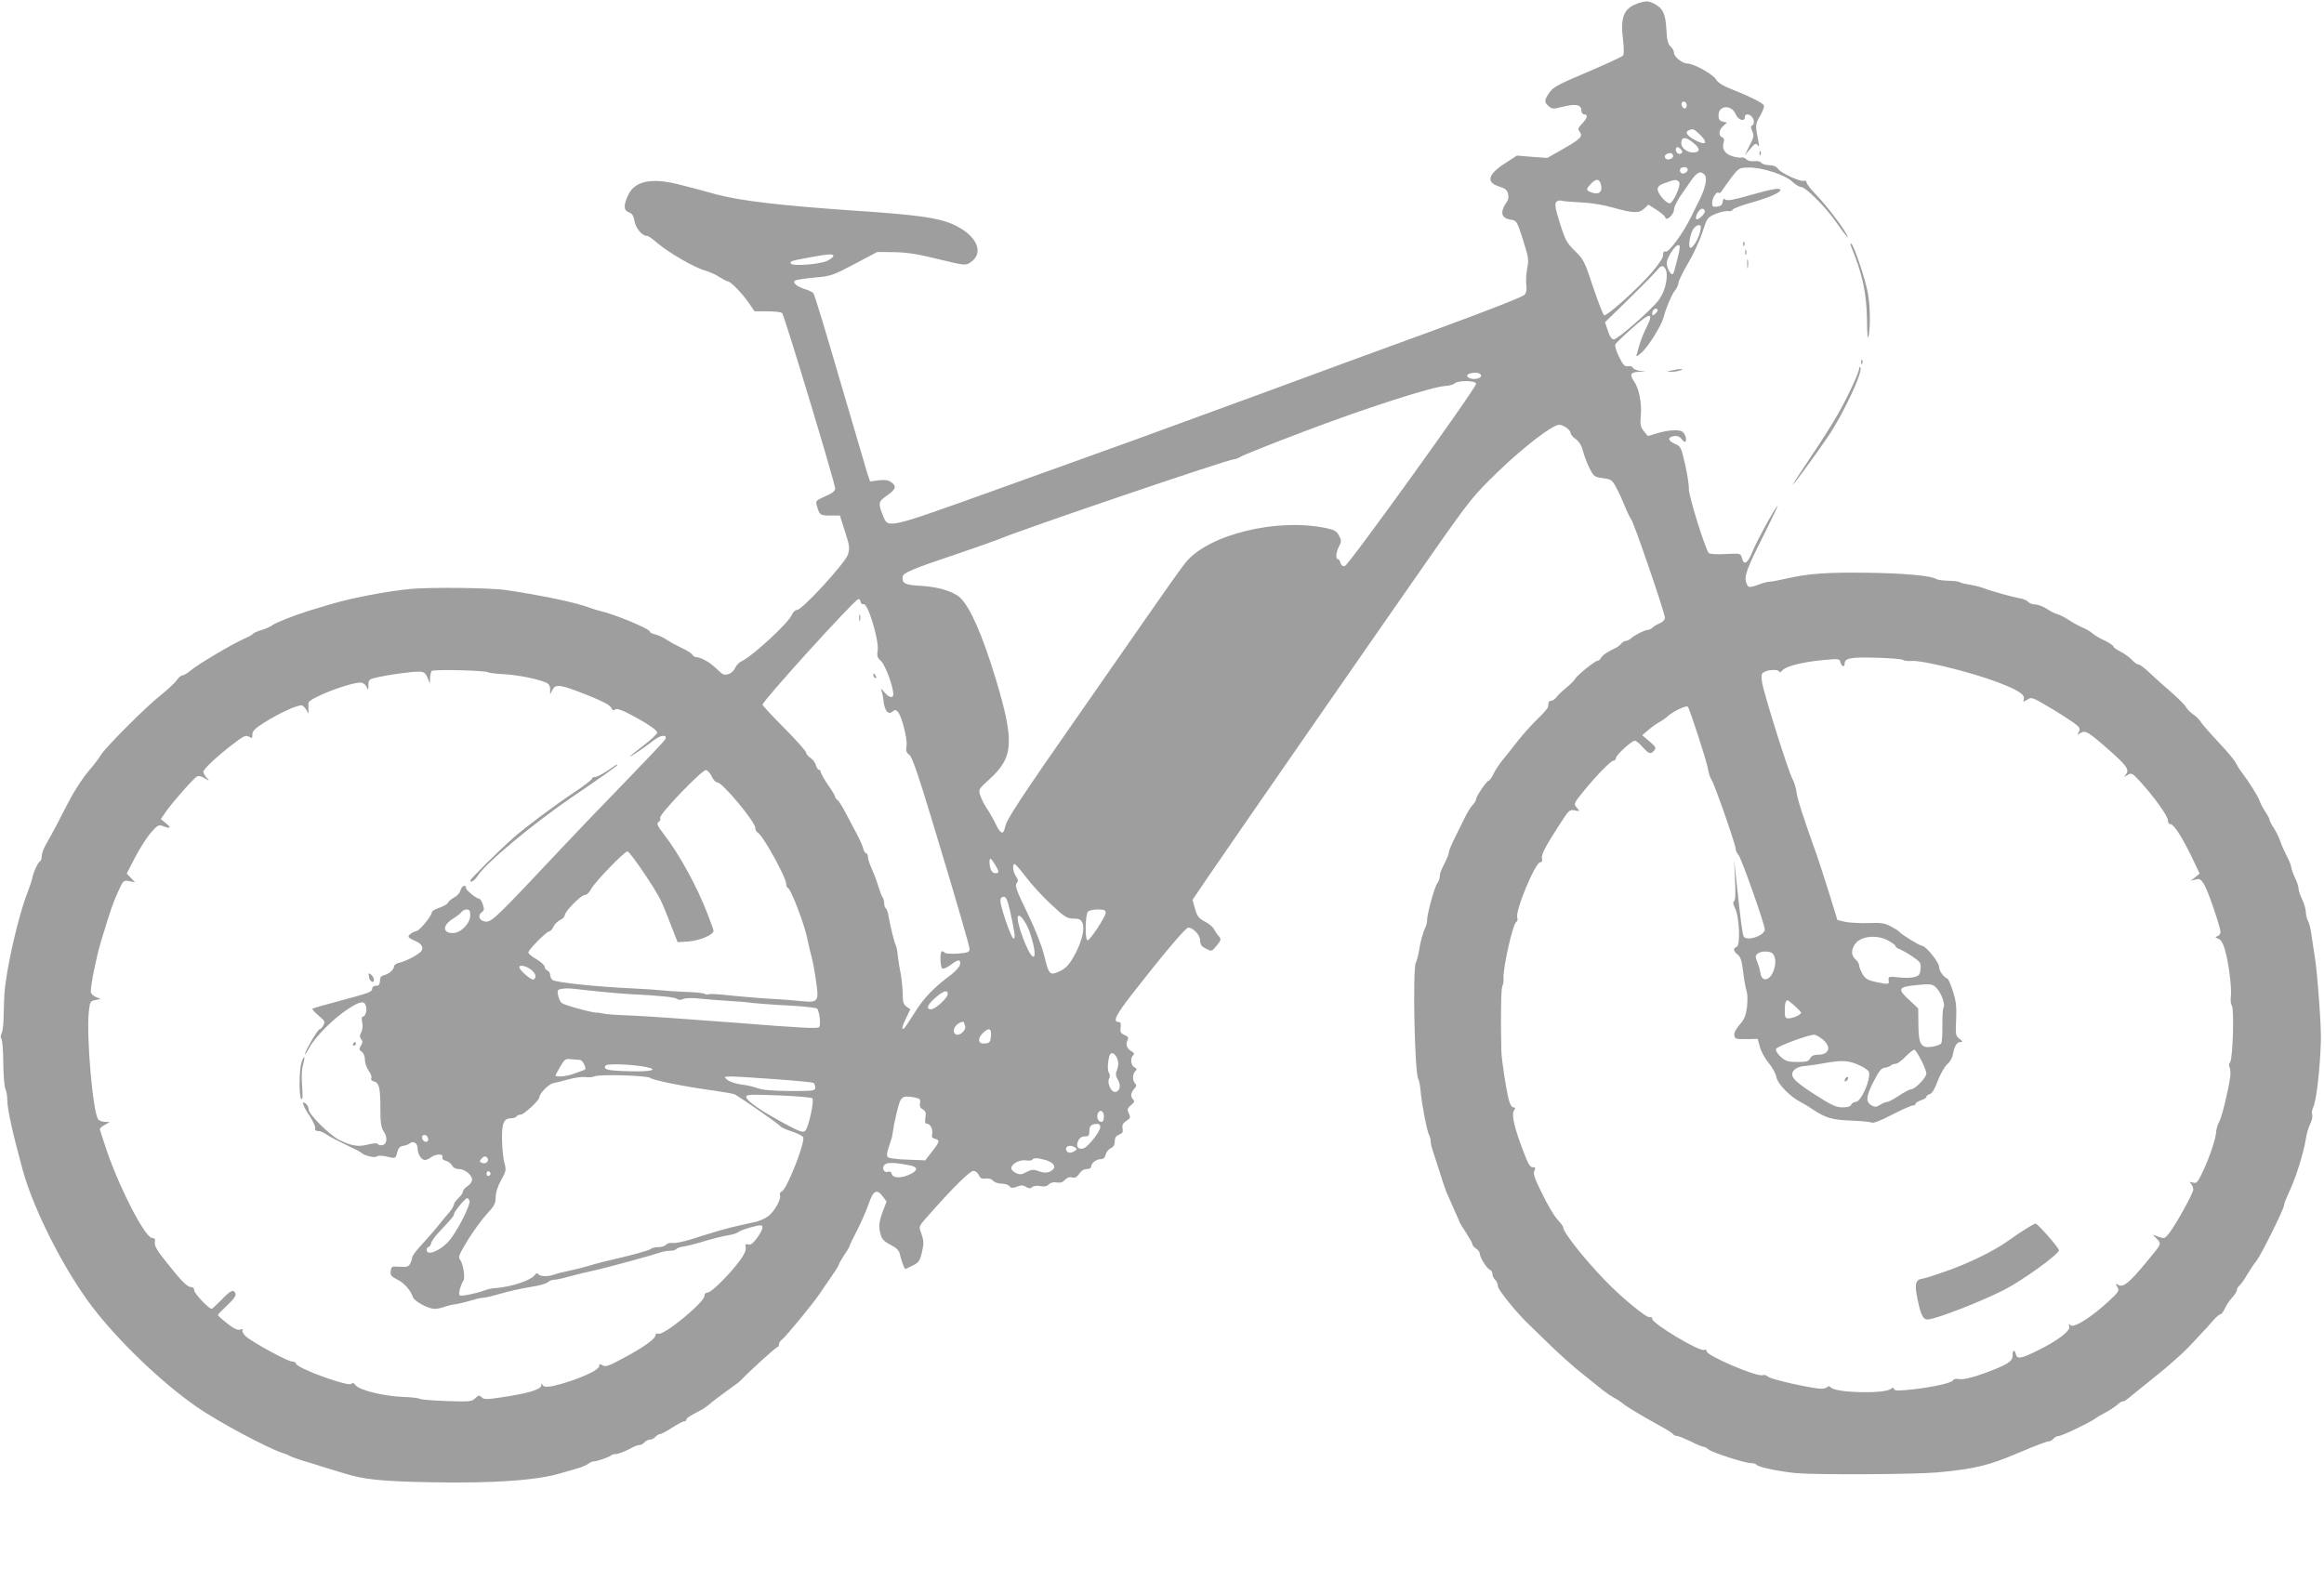 <?xml version="1.0" standalone="no"?>
<!DOCTYPE svg PUBLIC "-//W3C//DTD SVG 20010904//EN"
 "http://www.w3.org/TR/2001/REC-SVG-20010904/DTD/svg10.dtd">
<svg version="1.0" xmlns="http://www.w3.org/2000/svg"
 width="1280pt" height="871pt" viewBox="0 0 1280 871"
 preserveAspectRatio="xMidYMid meet">
<g transform="translate(0,871) scale(0.1,-0.1)"
fill="#9e9e9e" stroke="none">
<path d="M9032 8695 c-87 -26 -109 -74 -93 -200 6 -52 6 -84 0 -91 -5 -7 -94
-47 -196 -91 -161 -68 -189 -83 -209 -113 -29 -42 -30 -52 -4 -75 18 -16 23
-17 82 -2 68 17 98 10 98 -23 0 -11 7 -20 15 -20 23 0 18 -21 -12 -52 -22 -23
-24 -30 -13 -43 20 -25 6 -40 -88 -94 l-90 -51 -84 6 -83 7 -68 -44 c-94 -61
-103 -105 -28 -127 31 -10 42 -19 47 -39 4 -15 2 -33 -5 -42 -41 -58 -35 -93
20 -101 32 -5 34 -7 67 -110 30 -95 33 -110 24 -156 -6 -28 -8 -68 -6 -90 4
-24 1 -46 -8 -57 -8 -11 -199 -86 -488 -192 -261 -95 -682 -249 -935 -343
-253 -93 -581 -213 -730 -267 -148 -53 -501 -180 -784 -282 -566 -203 -569
-204 -595 -140 -31 76 -30 83 19 117 50 35 55 52 23 74 -17 12 -35 14 -69 10
l-47 -6 -16 48 c-8 27 -76 258 -151 513 -74 255 -139 469 -145 476 -5 6 -27
17 -49 23 -43 14 -69 36 -51 47 6 4 54 11 106 16 92 8 102 12 221 75 l125 66
92 -1 c68 -1 129 -10 242 -38 147 -36 153 -36 178 -19 81 53 36 152 -97 211
-82 36 -199 52 -546 75 -403 28 -618 53 -755 89 -61 17 -147 40 -191 51 -160
43 -256 26 -294 -52 -28 -59 -27 -86 3 -98 18 -6 26 -19 31 -49 7 -40 42 -81
70 -81 7 0 32 -18 57 -40 58 -50 206 -136 261 -150 23 -7 59 -22 79 -36 21
-13 42 -24 47 -24 15 0 82 -69 116 -120 l31 -45 71 0 c39 0 76 -4 81 -10 12
-12 292 -939 292 -966 0 -14 -16 -26 -55 -43 -53 -24 -54 -25 -45 -55 13 -48
18 -51 74 -51 l52 0 28 -88 c26 -80 27 -92 16 -127 -15 -47 -252 -305 -280
-305 -10 0 -23 -12 -30 -29 -18 -43 -216 -226 -273 -252 -14 -6 -30 -22 -36
-35 -16 -36 -56 -52 -79 -31 -50 46 -63 57 -91 71 -16 9 -37 16 -45 16 -8 0
-19 6 -23 14 -4 7 -29 23 -55 35 -26 12 -64 32 -83 45 -20 14 -49 27 -65 31
-17 4 -30 10 -30 15 0 16 -201 99 -277 115 -10 2 -38 11 -63 20 -74 27 -254
65 -455 95 -85 12 -401 16 -520 6 -55 -4 -163 -21 -240 -36 -126 -25 -169 -37
-325 -85 -78 -24 -184 -66 -200 -79 -8 -7 -34 -19 -58 -26 -24 -7 -45 -17 -48
-21 -3 -5 -26 -18 -52 -29 -67 -30 -251 -139 -290 -172 -18 -15 -39 -28 -46
-28 -8 0 -21 -11 -30 -24 -9 -14 -48 -51 -88 -83 -84 -66 -313 -296 -333 -333
-8 -14 -38 -54 -69 -90 -31 -36 -79 -110 -107 -165 -65 -127 -87 -168 -121
-228 -16 -26 -28 -58 -28 -72 0 -13 -4 -27 -10 -30 -12 -7 -37 -62 -43 -95 -3
-14 -14 -47 -25 -75 -50 -124 -120 -430 -128 -565 -1 -19 -3 -70 -4 -114 0
-43 -5 -87 -11 -98 -6 -12 -7 -24 -1 -31 5 -7 10 -67 10 -134 1 -68 6 -131 12
-142 5 -11 10 -37 10 -58 0 -52 28 -179 85 -388 60 -219 229 -552 384 -755
145 -189 381 -416 576 -551 111 -78 401 -233 475 -254 14 -4 30 -11 35 -15 6
-4 57 -22 115 -39 58 -18 141 -44 185 -57 107 -34 207 -44 470 -49 351 -7 593
10 725 50 25 7 65 19 90 26 25 7 52 19 61 26 8 7 22 13 30 13 18 0 86 24 95
33 4 4 15 7 24 7 16 0 59 17 102 41 10 5 24 9 32 9 7 0 19 7 26 15 7 8 20 15
30 15 10 0 23 7 30 15 7 8 18 15 25 15 7 0 37 16 66 35 30 19 59 35 66 35 7 0
13 4 13 9 0 9 15 19 80 53 14 7 32 20 42 28 21 19 48 39 118 90 30 21 59 43
63 49 44 47 191 181 200 181 4 0 7 6 7 14 0 8 8 21 18 28 19 13 174 202 204
248 9 14 37 54 62 90 25 36 46 69 46 74 0 4 14 28 30 53 17 24 30 47 30 51 0
4 19 43 42 87 22 44 51 109 63 145 25 73 45 83 78 38 l20 -27 -23 -60 c-16
-45 -20 -70 -15 -98 8 -47 18 -59 67 -84 25 -13 40 -28 44 -47 7 -34 25 -82
31 -82 2 0 20 9 41 19 32 16 39 26 50 74 11 47 10 62 -2 98 -17 49 -24 35 69
139 110 124 198 210 216 210 11 0 24 -10 30 -23 8 -18 17 -22 38 -19 17 2 32
-2 40 -12 8 -9 28 -16 46 -16 18 0 38 -6 44 -14 9 -11 18 -12 42 -3 23 9 34 9
50 -1 16 -10 24 -10 35 -1 8 7 27 9 45 5 21 -4 35 -1 46 10 11 10 26 14 44 10
19 -3 32 1 44 14 12 13 25 18 40 14 16 -4 26 1 39 20 10 16 26 26 41 26 15 0
25 6 25 14 0 19 29 41 54 41 13 0 22 8 26 25 3 14 16 29 28 35 15 7 22 18 22
38 0 20 7 30 24 37 18 7 22 14 19 33 -4 19 1 29 20 42 23 15 25 19 14 42 -10
22 -8 28 12 45 18 14 21 22 13 30 -17 17 -15 38 5 60 13 14 14 21 5 30 -16 16
-15 51 1 67 10 10 9 14 -5 22 -20 11 -24 49 -7 66 8 8 6 14 -9 22 -25 14 -34
38 -22 60 7 15 4 21 -17 30 -21 9 -24 17 -21 41 3 21 0 30 -9 30 -37 0 -19 37
77 160 163 209 290 360 304 360 28 0 66 -41 66 -70 0 -23 7 -33 32 -46 32 -16
32 -16 59 17 25 31 26 35 12 52 -9 9 -21 27 -27 39 -6 12 -29 31 -51 42 -33
18 -42 29 -53 70 l-14 49 82 121 c123 181 1000 1446 1245 1796 204 291 221
311 357 443 140 135 299 257 335 257 24 0 63 -28 63 -45 0 -7 13 -23 29 -34
19 -14 32 -35 40 -67 7 -26 23 -68 36 -94 23 -45 27 -48 73 -54 46 -6 51 -9
75 -54 14 -26 35 -72 47 -102 12 -30 27 -62 34 -70 15 -18 186 -517 186 -543
0 -10 -12 -23 -27 -30 -16 -6 -34 -17 -41 -24 -7 -7 -19 -13 -27 -13 -16 0
-73 -29 -93 -47 -7 -7 -19 -13 -26 -13 -8 0 -20 -7 -27 -16 -7 -9 -22 -20 -34
-25 -42 -20 -69 -38 -77 -53 -5 -9 -13 -16 -19 -16 -14 0 -112 -79 -124 -100
-5 -10 -28 -32 -49 -49 -22 -18 -46 -41 -53 -51 -8 -11 -21 -20 -29 -20 -8 0
-15 -6 -15 -12 -1 -7 -2 -17 -3 -23 0 -5 -26 -35 -57 -65 -31 -30 -80 -84
-108 -120 -28 -36 -65 -82 -82 -103 -18 -21 -41 -56 -52 -78 -10 -21 -23 -39
-27 -39 -11 0 -70 -87 -70 -102 0 -6 -7 -20 -17 -30 -18 -20 -31 -42 -63 -108
-12 -25 -33 -67 -46 -93 -13 -27 -24 -55 -24 -62 0 -7 -8 -28 -17 -47 -30 -61
-33 -68 -33 -86 0 -9 -6 -27 -14 -38 -16 -22 -56 -169 -56 -203 0 -12 -4 -29
-9 -39 -13 -26 -29 -82 -36 -132 -4 -25 -12 -53 -17 -63 -18 -34 -7 -602 13
-639 5 -10 11 -39 13 -65 5 -65 35 -224 47 -245 5 -10 9 -25 9 -35 0 -9 4 -30
10 -47 58 -182 72 -224 80 -241 5 -11 23 -51 39 -88 17 -38 31 -70 31 -72 0
-2 16 -27 35 -56 19 -30 35 -58 35 -64 0 -6 9 -16 20 -23 11 -7 20 -19 20 -27
0 -20 38 -82 55 -89 8 -3 15 -14 15 -24 0 -11 7 -25 15 -32 8 -7 15 -23 15
-35 0 -20 109 -154 175 -215 8 -8 60 -58 113 -110 54 -52 134 -124 178 -158
43 -35 94 -75 112 -90 19 -15 46 -33 60 -41 15 -7 36 -21 47 -30 22 -19 104
-68 207 -125 37 -20 70 -41 73 -46 3 -6 13 -10 21 -10 8 0 42 -14 76 -30 33
-17 65 -30 71 -30 6 0 18 -6 26 -14 20 -17 202 -76 236 -76 13 0 26 -4 30 -9
7 -13 132 -38 220 -46 117 -10 653 -7 775 4 206 19 284 38 445 107 94 40 158
64 169 64 8 0 19 7 26 15 7 8 21 15 30 15 17 0 175 76 202 97 7 6 33 21 58 34
24 13 52 32 62 41 10 10 23 18 28 18 11 0 15 3 65 44 17 14 68 55 114 92 73
58 154 130 186 164 6 6 33 35 60 64 28 29 62 67 77 85 15 17 32 31 38 31 5 0
16 15 24 32 8 18 26 45 40 60 14 15 26 34 26 41 0 8 7 20 16 27 8 8 27 34 41
59 15 25 37 59 50 74 26 32 153 288 153 308 0 8 11 36 24 64 39 81 82 217 96
301 4 28 15 65 24 83 10 18 14 41 11 51 -3 11 -1 28 5 39 18 35 38 207 43 371
2 77 -18 356 -33 455 -6 39 -15 95 -19 125 -4 30 -12 65 -19 77 -7 12 -12 34
-12 50 -1 15 -9 46 -20 68 -11 22 -20 49 -20 60 0 11 -9 38 -20 60 -11 22 -19
47 -20 56 0 9 -11 36 -23 60 -13 24 -30 62 -37 83 -7 21 -23 54 -36 74 -13 19
-24 40 -24 46 0 6 -11 27 -24 46 -13 19 -26 45 -30 57 -8 25 -61 109 -98 157
-13 17 -28 41 -35 55 -6 14 -48 64 -93 111 -44 47 -88 97 -97 111 -8 14 -28
34 -44 44 -15 11 -33 29 -39 40 -6 12 -45 50 -86 86 -41 35 -94 83 -119 107
-24 23 -50 42 -58 42 -7 0 -23 11 -35 25 -12 13 -39 33 -62 45 -22 11 -40 24
-40 29 0 5 -21 19 -47 32 -27 12 -57 30 -68 40 -11 10 -37 25 -57 33 -20 9
-54 27 -74 41 -21 14 -49 28 -63 32 -13 3 -40 17 -59 30 -19 12 -47 23 -62 23
-15 0 -33 7 -40 15 -7 8 -28 17 -49 20 -36 6 -158 40 -196 55 -19 8 -55 16
-101 24 -11 1 -26 6 -32 10 -6 3 -35 7 -64 7 -29 1 -57 5 -63 9 -22 18 -182
33 -385 35 -219 3 -324 -5 -440 -32 -36 -8 -76 -16 -90 -17 -14 -1 -32 -5 -40
-8 -79 -28 -80 -28 -91 0 -14 37 -1 75 99 272 45 91 78 160 73 155 -20 -21
-114 -193 -138 -252 -27 -67 -48 -80 -59 -37 -7 26 -7 26 -91 22 -53 -3 -86 0
-92 6 -21 28 -110 314 -109 351 1 22 -9 84 -21 138 -22 95 -24 99 -58 113 -39
17 -39 37 -1 42 18 2 31 -4 41 -18 8 -12 18 -17 21 -12 7 12 -3 44 -18 54 -18
13 -79 9 -136 -8 l-54 -16 -22 27 c-19 23 -21 36 -17 84 7 70 -10 153 -38 192
-25 36 -18 49 29 51 l37 1 -33 4 c-18 3 -35 10 -38 17 -3 7 -15 11 -27 9 -18
-4 -27 5 -50 52 -16 32 -24 62 -20 69 5 7 44 45 88 84 106 95 128 96 81 4 -13
-26 -29 -67 -36 -90 -6 -24 -14 -51 -17 -60 -3 -9 11 -1 31 18 38 36 106 146
118 190 13 52 48 133 64 151 9 10 18 29 19 43 2 13 26 61 53 107 28 47 63 122
78 168 26 81 28 83 73 103 25 10 56 17 68 15 12 -2 24 1 26 8 3 6 41 21 86 34
92 25 166 54 175 70 12 20 -39 12 -165 -24 -89 -26 -125 -32 -135 -25 -9 9
-13 6 -16 -12 -2 -17 -11 -24 -30 -26 -24 -3 -28 0 -28 20 0 28 25 66 36 56 4
-5 12 1 18 11 6 10 30 43 52 73 41 53 43 54 95 55 72 2 205 -41 242 -79 16
-15 37 -28 47 -28 25 0 135 -110 194 -195 57 -81 74 -100 56 -65 -21 41 -114
163 -169 219 -28 29 -51 59 -51 66 0 8 -6 12 -14 9 -19 -7 -127 42 -143 66 -9
13 -26 20 -47 20 -19 0 -39 6 -45 13 -6 8 -23 12 -39 9 -17 -2 -35 2 -43 10
-8 8 -20 13 -28 10 -7 -2 -31 1 -52 8 -41 14 -57 41 -45 78 4 13 1 22 -9 26
-21 8 -19 40 6 62 l21 19 -24 5 c-17 5 -23 13 -23 34 0 57 72 62 95 6 13 -31
50 -43 50 -15 0 18 21 20 38 3 15 -15 16 -45 1 -50 -7 -2 -7 -12 2 -31 11 -23
9 -33 -15 -79 l-26 -53 30 35 c25 30 31 33 41 20 8 -12 9 -8 5 15 -19 94 -19
102 9 148 14 26 24 51 20 57 -9 14 -76 48 -169 85 -57 22 -84 39 -95 58 -17
28 -122 87 -157 87 -28 0 -74 37 -74 59 0 10 -8 26 -19 35 -14 13 -20 35 -23
94 -5 88 -19 116 -68 142 -31 15 -40 16 -78 5z m258 -566 c0 -24 -23 -21 -28
4 -2 10 3 17 12 17 10 0 16 -9 16 -21z m70 -158 c53 -50 36 -67 -31 -29 -39
22 -50 42 -26 51 22 9 27 7 57 -22z m-31 -50 c38 -31 35 -51 -6 -51 -31 0 -63
26 -63 50 0 38 24 39 69 1z m-70 -35 c8 -10 9 -16 1 -21 -13 -8 -30 3 -30 21
0 18 14 18 29 0z m-44 -37 c0 -8 -10 -15 -22 -17 -25 -4 -33 22 -10 31 18 8
32 2 32 -14z m79 -68 c9 -15 -23 -36 -36 -23 -5 5 -7 15 -4 21 9 13 33 14 40
2z m96 -36 c14 -17 3 -70 -29 -135 -10 -19 -30 -61 -46 -93 -43 -89 -124 -200
-141 -193 -10 4 -14 -2 -14 -19 0 -16 -24 -51 -67 -101 -75 -86 -242 -236
-258 -231 -5 2 -32 71 -60 154 -47 143 -53 154 -100 200 -45 44 -54 60 -83
152 -25 80 -30 107 -21 117 7 9 20 12 31 8 11 -3 59 -7 107 -9 53 -2 120 -13
176 -29 111 -31 142 -32 171 -5 l23 22 45 -29 c25 -16 47 -35 48 -42 5 -23 48
16 48 44 0 13 17 48 37 77 20 28 46 66 57 82 34 49 54 57 76 30z m-576 -41
c18 -47 -4 -71 -49 -54 -31 12 -31 17 -3 47 25 27 43 29 52 7z m434 3 c13 -15
-33 -117 -52 -117 -20 0 -66 54 -66 77 0 16 11 25 43 36 53 19 62 20 75 4z
m142 -160 c0 -17 -38 -52 -47 -44 -10 11 15 57 32 57 8 0 15 -6 15 -13z m-25
-109 c-9 -43 -44 -100 -56 -92 -12 7 -1 72 17 102 8 12 21 22 30 22 12 0 14
-7 9 -32z m-126 -154 c-10 -42 -21 -79 -24 -83 -11 -10 -35 31 -35 59 0 30 45
100 64 100 11 0 10 -15 -5 -76z m-4649 16 c0 -5 -14 -17 -32 -26 -39 -20 -192
-32 -202 -16 -8 13 4 16 114 36 94 17 120 19 120 6z m4590 -100 c2 -49 -17
-108 -46 -145 -40 -53 -225 -215 -246 -215 -10 0 -22 16 -32 47 l-16 48 123
120 c68 66 138 137 156 158 28 33 35 37 47 25 8 -7 14 -25 14 -38z m-50 -199
c0 -5 -7 -14 -15 -21 -12 -10 -15 -10 -15 2 0 8 3 18 7 21 9 10 23 9 23 -2z
m-973 -358 c5 -15 -31 -26 -57 -18 -25 8 -26 22 -2 28 27 8 55 3 59 -10z m-27
-47 c0 -24 -703 -1001 -723 -1004 -12 -3 -20 4 -24 17 -3 12 -9 21 -14 21 -14
0 -11 38 6 70 14 27 14 33 0 59 -12 24 -25 32 -67 41 -272 59 -654 -34 -779
-190 -19 -23 -115 -158 -214 -301 -99 -142 -270 -388 -380 -546 -313 -448
-392 -569 -399 -608 -9 -46 -25 -41 -52 16 -12 25 -33 62 -47 83 -14 20 -31
53 -37 72 -12 35 -12 35 49 91 134 121 139 207 36 551 -73 241 -141 397 -197
450 -37 34 -123 60 -216 65 -87 4 -105 13 -100 51 3 21 52 42 318 131 96 33
193 67 215 76 113 49 1260 439 1291 439 8 0 25 6 37 14 12 8 169 71 349 139
328 125 708 248 780 251 21 1 44 8 50 14 18 18 118 16 118 -2z m-3390 -1201
c0 -9 7 -15 17 -13 24 4 85 -200 77 -254 -5 -31 -2 -41 19 -60 23 -22 67 -140
67 -182 0 -25 -26 -19 -50 12 -16 19 -20 21 -15 7 4 -11 10 -39 12 -62 7 -51
26 -72 49 -53 12 11 17 11 29 -1 21 -22 54 -150 48 -188 -5 -27 -1 -37 16 -50
17 -13 55 -126 176 -531 85 -282 155 -523 155 -536 0 -19 -6 -22 -62 -27 -35
-2 -67 -1 -73 4 -5 5 -13 9 -17 9 -12 0 -10 -88 2 -95 6 -4 26 5 45 19 41 32
57 33 53 4 -2 -12 -23 -37 -48 -56 -96 -71 -153 -130 -202 -210 -28 -45 -55
-85 -60 -88 -14 -9 -9 14 14 61 l22 45 -21 15 c-17 12 -21 25 -21 72 -1 32 -6
81 -11 108 -6 28 -13 72 -16 98 -2 27 -8 53 -11 59 -7 10 -32 112 -41 166 -3
18 -9 35 -14 38 -5 3 -9 15 -9 28 0 12 -4 26 -8 32 -5 5 -14 29 -22 54 -7 25
-23 69 -36 98 -13 29 -24 61 -24 72 0 11 -4 20 -10 20 -5 0 -13 12 -16 28 -4
15 -21 52 -37 82 -16 30 -44 82 -61 115 -17 33 -37 64 -43 68 -7 4 -13 12 -13
17 0 6 -18 36 -40 67 -22 32 -40 64 -40 71 0 6 -4 12 -10 12 -5 0 -12 11 -16
24 -3 14 -17 32 -30 41 -13 8 -24 22 -24 29 0 8 -54 68 -120 135 -66 66 -120
124 -120 129 0 21 508 581 528 582 6 0 12 -7 12 -15z m5740 -320 c8 -5 31 -8
51 -6 60 4 330 -63 474 -118 110 -42 148 -67 142 -91 -5 -18 -3 -18 19 -4 22
15 28 13 116 -39 51 -30 112 -69 136 -86 37 -27 41 -34 32 -52 -10 -18 -10
-19 9 -7 27 17 43 7 161 -97 95 -84 110 -106 88 -132 -12 -15 -11 -15 10 -2
22 13 26 11 69 -36 76 -83 153 -190 153 -213 0 -13 6 -22 15 -22 18 0 66 -75
120 -188 l40 -84 -24 -20 -25 -19 27 6 c22 6 29 2 47 -27 21 -34 90 -236 90
-263 0 -9 -7 -18 -17 -22 -14 -5 -13 -7 5 -14 14 -5 26 -25 36 -59 21 -71 39
-215 33 -260 -3 -21 0 -43 5 -48 14 -14 6 -295 -9 -313 -7 -9 -8 -20 -3 -28 4
-8 6 -30 4 -50 -11 -78 -47 -227 -61 -250 -8 -13 -17 -42 -18 -65 -4 -41 -46
-160 -85 -236 -18 -34 -24 -40 -43 -34 -18 5 -20 4 -9 -7 6 -7 12 -21 12 -32
0 -20 -98 -197 -135 -243 -22 -27 -25 -28 -56 -17 l-32 12 23 -24 c26 -28 28
-24 -61 -131 -91 -110 -125 -137 -150 -123 -18 9 -19 9 -7 -11 12 -20 8 -26
-50 -80 -91 -84 -188 -146 -206 -131 -12 10 -13 9 -9 -7 6 -24 -66 -79 -177
-133 -90 -44 -110 -47 -117 -19 -8 29 -19 25 -18 -7 0 -34 -31 -52 -162 -100
-66 -23 -108 -33 -130 -30 -17 3 -33 1 -35 -5 -5 -15 -100 -37 -217 -51 -84
-9 -105 -9 -109 1 -3 10 -7 10 -18 1 -34 -28 -300 -22 -329 7 -8 9 -16 10 -20
4 -3 -5 -18 -10 -32 -10 -49 0 -278 51 -294 66 -9 8 -23 12 -31 9 -30 -12
-308 107 -308 131 0 8 -6 11 -15 8 -26 -10 -285 145 -285 171 0 8 -6 12 -14 9
-16 -6 -163 115 -251 208 -113 118 -225 260 -225 286 0 6 -14 25 -31 43 -18
19 -56 83 -85 143 -43 86 -51 112 -43 127 8 16 6 19 -9 19 -15 0 -26 19 -50
83 -51 133 -68 205 -54 228 10 15 9 19 -3 19 -8 0 -18 16 -24 38 -15 56 -41
225 -42 274 -4 180 -2 336 5 353 5 11 8 30 7 41 -5 55 50 302 70 315 7 4 9 14
6 24 -14 34 99 305 126 305 10 0 13 7 10 20 -6 21 18 67 100 193 48 75 52 78
80 73 29 -6 30 -6 13 13 -21 23 -19 25 43 101 69 84 144 160 158 160 7 0 13 6
13 14 0 16 87 96 105 96 6 0 25 -16 42 -35 35 -39 45 -42 64 -19 12 14 8 21
-26 50 l-40 34 35 30 c19 16 46 35 59 42 14 7 35 22 48 34 27 25 101 60 109
51 10 -10 104 -300 111 -342 3 -22 12 -50 20 -61 17 -26 133 -359 133 -381 0
-9 7 -24 15 -32 16 -18 145 -383 145 -411 0 -34 -99 -67 -116 -39 -7 12 -17
88 -39 294 l-14 130 5 -111 c4 -74 2 -114 -5 -118 -7 -5 -6 -17 5 -39 24 -45
31 -205 9 -213 -21 -8 -19 -23 6 -43 16 -12 23 -35 30 -96 5 -44 14 -91 19
-105 5 -14 6 -51 2 -86 -6 -49 -15 -70 -41 -99 -20 -23 -31 -45 -29 -58 3 -20
9 -22 66 -21 l63 1 12 -44 c6 -24 28 -64 48 -88 20 -24 40 -60 43 -79 7 -37
75 -107 132 -136 16 -8 48 -27 71 -43 69 -46 106 -56 210 -60 54 -2 104 -7
111 -11 8 -5 51 11 112 43 54 28 106 51 114 51 9 0 16 4 16 9 0 5 14 14 30 20
17 5 30 14 30 19 0 5 8 12 19 15 12 3 28 29 45 76 15 39 39 79 52 90 13 10 27
34 30 52 9 48 22 69 42 69 14 0 13 3 -6 18 -21 16 -22 23 -18 107 3 72 -1 103
-18 155 -11 36 -25 67 -30 69 -22 9 -46 43 -46 65 0 25 -73 116 -94 116 -12 0
-115 63 -125 77 -3 5 -24 18 -47 30 -34 18 -53 21 -125 18 -46 -1 -103 2 -127
7 l-42 10 -50 162 c-28 88 -56 175 -62 191 -83 233 -107 309 -113 351 -4 27
-14 59 -22 72 -20 32 -160 476 -168 534 -6 40 -4 48 13 57 27 14 82 14 82 0 0
-6 8 -2 18 9 20 23 116 47 235 57 74 7 79 6 84 -14 6 -24 23 -29 23 -6 0 29
33 36 170 32 75 -2 142 -7 150 -12z m-7793 -68 c7 -4 47 -9 90 -11 74 -4 180
-25 231 -46 15 -7 22 -18 22 -37 l0 -28 13 25 c18 34 43 30 192 -29 82 -33
123 -54 131 -69 7 -15 14 -18 21 -11 7 7 27 2 64 -16 95 -48 169 -96 169 -110
0 -8 -34 -40 -75 -71 -41 -31 -75 -58 -75 -61 0 -5 84 52 132 90 38 30 77 32
61 3 -5 -9 -112 -122 -239 -253 -127 -131 -273 -283 -324 -338 -360 -383 -390
-413 -423 -412 -36 2 -50 33 -23 52 13 10 14 18 5 44 -6 17 -15 31 -21 31 -16
0 -78 52 -72 61 3 5 -1 9 -9 9 -8 0 -18 -11 -21 -25 -3 -13 -19 -31 -35 -39
-16 -9 -31 -21 -34 -29 -3 -7 -23 -19 -46 -27 -23 -7 -41 -18 -42 -24 -1 -21
-66 -101 -85 -105 -21 -4 -44 -20 -44 -31 0 -4 13 -13 30 -20 38 -16 52 -33
44 -54 -7 -18 -81 -59 -126 -70 -16 -3 -28 -12 -28 -20 0 -17 -30 -43 -55 -48
-11 -2 -20 -10 -21 -18 -2 -35 -5 -40 -24 -40 -11 0 -20 -7 -20 -15 0 -19 -13
-24 -185 -70 -77 -20 -142 -39 -145 -42 -2 -2 13 -19 34 -37 35 -29 38 -34 27
-54 -6 -12 -16 -22 -21 -22 -10 0 -80 -121 -80 -136 1 -5 11 11 24 35 30 57
133 161 210 211 68 45 92 49 101 20 8 -24 -2 -60 -16 -60 -7 0 -8 -12 -4 -31
4 -19 2 -41 -5 -55 -10 -18 -10 -26 -1 -38 10 -11 9 -19 -1 -36 -11 -18 -11
-23 5 -34 10 -8 17 -26 17 -45 0 -17 10 -45 21 -60 12 -16 18 -34 14 -41 -4
-7 1 -13 14 -17 29 -7 36 -35 36 -148 0 -80 4 -105 18 -127 23 -33 19 -71 -7
-76 -10 -2 -21 0 -25 6 -4 6 -24 5 -55 -3 -54 -14 -92 -7 -160 27 -52 27 -166
140 -166 166 0 11 -7 25 -15 32 -28 23 -17 -12 21 -68 19 -30 33 -60 30 -68
-4 -9 2 -14 15 -14 12 0 34 -9 50 -21 16 -11 64 -36 106 -56 43 -20 80 -39 83
-43 11 -14 73 -30 84 -21 7 6 27 6 51 1 55 -13 53 -14 63 23 6 23 15 33 33 35
13 2 30 8 36 14 20 16 43 1 43 -29 1 -32 21 -63 41 -63 8 0 23 7 33 15 26 20
70 20 63 1 -4 -9 3 -16 18 -20 14 -4 29 -15 35 -26 7 -13 21 -20 38 -20 33 0
72 -33 72 -59 0 -10 -11 -26 -25 -35 -14 -9 -25 -22 -25 -29 0 -8 -11 -24 -25
-37 -14 -13 -25 -29 -25 -35 0 -7 -10 -24 -22 -39 -13 -14 -41 -49 -63 -76
-22 -28 -64 -75 -92 -106 -29 -31 -53 -62 -53 -71 0 -8 -5 -23 -11 -34 -9 -17
-19 -20 -57 -17 -45 3 -47 2 -50 -24 -3 -23 3 -30 37 -47 39 -20 72 -58 85
-96 7 -23 85 -65 120 -65 14 0 37 5 53 11 15 5 41 12 58 14 16 2 55 11 85 20
30 9 62 17 70 16 8 0 38 6 65 14 96 27 131 34 205 47 41 6 81 18 88 25 7 7 22
13 32 13 11 0 45 7 77 16 56 15 74 20 173 42 68 16 305 81 335 92 15 6 39 10
55 10 16 0 31 4 34 9 3 5 20 11 38 14 18 2 58 12 88 21 74 23 128 36 170 43
19 3 42 11 50 18 14 11 95 35 119 35 19 0 12 -26 -19 -69 -23 -31 -36 -41 -49
-36 -15 4 -17 1 -14 -17 3 -16 -8 -39 -33 -73 -56 -76 -156 -175 -176 -175
-11 0 -18 -7 -18 -19 0 -34 -220 -216 -252 -208 -11 3 -18 0 -18 -8 0 -20 -64
-66 -174 -125 -83 -45 -102 -51 -117 -41 -15 9 -19 8 -19 -4 0 -19 -74 -56
-178 -89 -92 -29 -128 -32 -135 -13 -3 7 -6 5 -6 -5 -1 -22 -71 -43 -210 -64
-91 -14 -105 -14 -118 -1 -13 13 -18 12 -35 -5 -19 -19 -30 -20 -158 -16 -76
3 -143 8 -149 13 -7 4 -49 9 -94 10 -108 5 -236 37 -258 64 -12 14 -19 17 -22
9 -7 -23 -307 86 -307 111 0 6 -10 11 -22 11 -24 0 -221 108 -256 140 -12 12
-20 26 -16 32 4 6 -1 8 -13 4 -15 -5 -35 5 -72 34 -28 22 -51 43 -51 46 0 3
23 27 52 54 35 33 49 52 45 64 -10 26 -26 19 -77 -34 -27 -27 -51 -50 -54 -50
-16 0 -96 85 -96 101 0 12 -7 19 -18 19 -21 0 -56 36 -141 144 -47 59 -62 85
-58 103 3 17 0 23 -14 23 -38 0 -172 256 -248 473 -22 65 -41 122 -41 127 0 5
12 16 28 24 l27 15 -26 1 c-15 0 -32 6 -38 14 -29 35 -66 454 -52 591 6 57 8
60 36 66 l30 6 -27 11 c-16 7 -28 19 -28 29 0 40 31 193 55 273 55 181 66 213
95 277 29 64 30 65 62 59 l32 -6 -23 24 -23 24 46 89 c25 48 64 109 86 135 37
42 43 46 66 38 43 -17 50 -11 19 14 l-29 24 28 41 c37 53 151 182 170 193 10
6 26 2 43 -9 28 -17 28 -17 11 3 -10 11 -18 26 -18 32 0 15 71 82 158 149 64
50 76 55 93 45 17 -11 19 -9 19 12 0 19 14 33 66 66 84 53 190 101 208 94 7
-3 18 -15 25 -27 11 -22 11 -22 10 3 -1 14 -1 31 0 38 2 26 224 112 288 112
11 0 25 -10 31 -22 10 -22 11 -21 11 9 1 29 4 32 49 42 67 15 185 31 226 31
31 0 38 -5 50 -32 l14 -33 1 31 c1 17 4 34 9 38 9 10 293 3 309 -7z m1233
-574 c8 -18 22 -33 31 -33 28 0 209 -217 209 -251 0 -10 6 -22 14 -26 29 -16
156 -246 156 -282 0 -11 5 -21 10 -23 16 -5 88 -193 105 -272 8 -39 19 -87 25
-107 6 -20 17 -78 24 -130 18 -116 13 -123 -79 -114 -33 4 -87 8 -120 10 -96
5 -214 15 -299 24 -44 5 -85 7 -92 4 -7 -3 -18 -1 -25 3 -7 4 -53 9 -103 10
-50 2 -111 6 -136 9 -25 3 -92 7 -150 10 -204 9 -430 33 -447 47 -7 6 -13 18
-13 28 0 10 -7 20 -15 24 -8 3 -15 12 -15 20 0 8 -20 27 -45 42 -25 14 -45 31
-45 37 0 15 101 117 116 117 6 0 16 11 22 25 7 14 23 30 37 37 14 6 25 17 25
25 0 21 90 113 111 113 11 0 25 14 35 33 19 37 183 207 200 207 13 0 148 -198
181 -265 11 -22 37 -84 57 -138 l38 -97 63 4 c60 5 135 37 135 59 0 4 -15 47
-34 95 -57 148 -154 326 -240 437 -39 51 -42 60 -25 70 6 4 8 13 5 20 -7 18
232 267 253 263 9 -2 23 -18 31 -35z m1560 -485 c25 -41 25 -48 1 -48 -18 0
-31 25 -31 63 0 25 8 21 30 -15z m169 -67 c28 -38 90 -106 137 -150 78 -73 91
-81 126 -81 31 0 41 -5 50 -24 13 -30 -2 -97 -37 -165 -35 -66 -55 -88 -97
-105 -47 -20 -52 -13 -78 95 -13 51 -49 143 -92 231 -59 121 -69 150 -59 162
10 12 10 20 -3 38 -17 24 -22 68 -7 68 4 0 31 -31 60 -69z m-85 -193 c26 -119
30 -148 18 -148 -12 0 -72 174 -72 208 0 14 6 22 18 22 14 0 21 -17 36 -82z
m-2974 -20 c0 -45 -52 -98 -96 -98 -59 0 -57 45 4 81 20 13 41 29 45 36 4 7
17 13 27 13 16 0 20 -7 20 -32z m3500 14 c0 -21 -86 -152 -100 -152 -15 0 -13
143 2 158 7 7 31 12 55 12 34 0 43 -4 43 -18z m-415 -117 c24 -77 30 -125 16
-125 -24 0 -99 199 -84 223 10 17 52 -44 68 -98z m4726 -37 c22 -12 39 -25 39
-30 0 -5 12 -13 26 -18 14 -6 46 -24 70 -41 41 -28 45 -34 42 -67 -3 -30 -8
-37 -33 -44 -16 -5 -56 -6 -88 -2 -53 6 -57 5 -55 -14 4 -26 1 -26 -68 -12
-45 10 -59 17 -75 43 -10 18 -19 39 -19 48 0 9 -9 24 -20 34 -26 23 -25 55 0
88 33 42 121 49 181 15z m-627 -90 c6 -18 6 -40 -3 -67 -18 -63 -68 -76 -75
-20 -2 13 -8 37 -15 52 -6 16 -11 32 -11 36 0 18 28 32 60 29 27 -2 37 -9 44
-30z m-6850 -69 c27 -21 33 -43 15 -55 -11 -6 -79 52 -79 68 0 15 37 8 64 -13z
m7745 -105 c26 -30 46 -89 35 -106 -4 -6 -6 -49 -6 -97 1 -47 -2 -91 -6 -98
-4 -7 -26 -15 -49 -19 -63 -10 -76 12 -77 123 l-1 88 -47 44 c-69 63 -64 74
32 84 86 9 96 7 119 -19z m-7369 -16 c58 -6 132 -12 165 -14 166 -8 251 -17
263 -26 8 -7 20 -8 35 -1 14 6 52 7 102 1 44 -4 114 -10 155 -12 41 -2 98 -7
125 -11 28 -3 117 -10 198 -14 81 -4 152 -12 157 -17 13 -13 22 -87 12 -102
-6 -9 -101 -5 -458 24 -247 19 -507 37 -579 40 -71 2 -141 7 -155 11 -14 3
-28 6 -33 5 -14 -4 -176 40 -192 52 -8 6 -18 25 -21 43 -6 29 -4 32 22 36 16
3 45 3 64 0 19 -2 82 -9 140 -15z m1920 -14 c0 -21 -69 -84 -92 -84 -30 0 -20
26 24 64 45 39 68 45 68 20z m4665 -65 c19 -17 35 -34 35 -38 0 -11 -47 -31
-70 -31 -17 0 -20 7 -20 43 0 38 5 57 16 57 2 0 19 -14 39 -31z m-4575 -93 c0
-2 3 -11 6 -19 6 -17 -21 -47 -42 -47 -23 0 -28 29 -9 50 16 18 45 28 45 16z
m148 -73 c-3 -33 -7 -38 -31 -41 -38 -5 -46 22 -17 54 35 36 52 31 48 -13z
m4581 -19 c50 -41 36 -84 -26 -84 -22 0 -36 -6 -43 -20 -9 -17 -21 -20 -70
-20 -51 0 -64 4 -92 28 -19 18 -29 35 -26 44 6 14 174 77 210 78 9 0 30 -12
47 -26z m543 -115 c15 -29 28 -62 28 -72 0 -23 -62 -87 -83 -87 -8 0 -38 -16
-67 -35 -29 -19 -58 -35 -66 -35 -8 0 -25 -7 -39 -16 -18 -12 -28 -13 -44 -5
-36 20 -35 47 6 129 31 61 44 78 63 80 14 2 29 8 35 13 5 5 17 9 26 9 10 0 34
18 55 40 21 22 43 39 49 37 5 -2 22 -28 37 -58z m-4428 8 c7 -19 7 -37 -1 -58
-10 -24 -9 -35 5 -59 18 -32 9 -65 -19 -65 -20 0 -42 51 -31 72 6 11 6 23 0
33 -7 10 -8 36 -4 64 6 36 11 46 24 44 9 -2 21 -16 26 -31z m-2958 -6 c6 -1
16 -12 22 -26 10 -22 9 -27 -6 -31 -9 -3 -34 -12 -55 -20 -37 -14 -97 -19 -97
-8 0 3 12 25 26 49 24 41 28 44 62 40 20 -2 42 -4 48 -4z m7047 -30 c24 -11
47 -27 50 -35 14 -36 -42 -166 -72 -166 -10 0 -21 -7 -25 -15 -4 -10 -19 -15
-48 -15 -36 0 -61 12 -156 73 -118 76 -140 103 -108 135 9 9 31 17 48 19 18 1
71 8 118 17 99 17 131 15 193 -13z m-6683 -9 c71 -15 24 -27 -95 -23 -120 3
-144 9 -130 31 8 13 149 7 225 -8z m22 -60 c16 -13 185 -47 338 -68 63 -9 120
-19 126 -22 51 -30 245 -165 251 -175 5 -7 33 -20 65 -30 31 -10 59 -24 62
-32 11 -30 -91 -288 -118 -298 -9 -4 -13 -13 -10 -21 8 -22 -32 -92 -67 -117
-17 -12 -48 -26 -68 -30 -20 -4 -58 -13 -86 -19 -55 -11 -147 -38 -269 -77
-43 -13 -89 -23 -102 -20 -13 2 -29 -2 -35 -9 -6 -8 -26 -14 -43 -14 -18 0
-37 -5 -42 -10 -9 -9 -113 -37 -259 -70 -27 -7 -68 -18 -90 -25 -22 -7 -67
-18 -100 -25 -33 -7 -70 -16 -83 -21 -32 -13 -79 -11 -88 3 -5 8 -11 5 -20 -7
-21 -28 -125 -63 -209 -70 -22 -1 -51 -7 -65 -13 -42 -16 -129 -34 -138 -28
-9 6 4 56 21 83 10 16 -3 95 -19 114 -12 13 -6 28 42 107 31 50 78 115 105
144 42 45 49 59 49 93 0 25 11 60 30 94 28 50 29 57 18 95 -6 23 -12 79 -13
126 -2 93 10 120 51 120 13 0 26 5 29 10 3 6 14 10 23 10 17 0 102 78 102 94
0 21 51 74 77 79 15 3 55 13 87 22 33 9 73 14 90 12 17 -3 40 -1 51 4 27 12
291 5 307 -9z m691 -7 c109 -8 202 -17 207 -20 6 -4 10 -15 10 -26 0 -18 -8
-19 -137 -19 -95 1 -151 5 -178 15 -22 8 -64 18 -93 21 -29 4 -63 15 -75 25
-22 18 -22 18 23 19 25 0 134 -7 243 -15z m201 -105 c12 -12 -20 -160 -39
-179 -11 -12 -28 -6 -111 38 -129 69 -214 128 -214 148 0 14 18 15 177 9 98
-4 182 -11 187 -16z m566 4 c27 -6 31 -10 27 -31 -3 -16 2 -27 15 -34 16 -9
19 -18 15 -45 -4 -25 -2 -34 8 -34 19 0 35 -32 29 -57 -4 -15 0 -22 15 -26 29
-7 27 -16 -16 -71 l-37 -48 -98 4 c-53 1 -102 8 -107 13 -10 10 -8 22 17 95 3
8 7 24 8 35 9 64 32 163 43 183 12 23 28 26 81 16z m1040 -104 c0 -19 -5 -30
-14 -30 -17 0 -28 24 -20 45 11 27 34 17 34 -15z m-20 -58 c0 -25 -67 -110
-92 -118 -30 -9 -44 10 -30 41 8 17 20 25 37 25 21 0 25 5 25 29 0 29 10 39
43 40 10 1 17 -6 17 -17z m-3702 -65 c2 -10 -3 -17 -11 -17 -16 0 -30 24 -19
34 10 10 27 1 30 -17z m3562 -47 c13 -9 13 -11 0 -20 -19 -13 -37 -13 -45 0
-15 24 17 38 45 20z m-3234 -61 c9 -16 -12 -33 -31 -25 -14 5 -15 9 -5 21 15
18 26 19 36 4z m3075 -10 c44 -14 58 -38 33 -56 -22 -16 -44 -16 -80 -2 -22 8
-35 6 -60 -7 -27 -15 -37 -16 -58 -6 -14 6 -26 18 -26 27 0 23 46 48 80 43 17
-3 33 -1 36 4 7 11 30 10 75 -3z m-752 -28 c46 -9 49 -26 9 -47 -47 -25 -99
-26 -106 -2 -3 12 -10 17 -22 13 -24 -8 -36 26 -15 41 15 12 57 10 134 -5z
m-2307 -46 c0 -5 -5 -11 -11 -13 -6 -2 -11 4 -11 13 0 9 5 15 11 13 6 -2 11
-8 11 -13z m-116 -150 c7 -17 -54 -142 -102 -207 -43 -60 -134 -103 -134 -63
0 8 4 15 9 15 5 0 13 10 16 23 4 12 20 36 36 52 77 83 89 96 89 106 0 13 62
89 73 89 4 0 10 -7 13 -15z"/>
<path d="M4732 5305 c0 -16 2 -22 5 -12 2 9 2 23 0 30 -3 6 -5 -1 -5 -18z"/>
<path d="M4810 4991 c0 -6 4 -13 10 -16 6 -3 7 1 4 9 -7 18 -14 21 -14 7z"/>
<path d="M11170 1948 c-20 -13 -43 -27 -52 -33 -8 -5 -35 -24 -59 -41 -78 -55
-194 -112 -319 -159 -67 -24 -134 -46 -148 -48 -43 -6 -49 -27 -30 -118 20
-94 32 -113 67 -106 69 14 282 98 406 160 103 52 305 198 305 220 0 13 -117
147 -129 147 -3 0 -22 -10 -41 -22z"/>
<path d="M3345 4464 c-27 -18 -58 -34 -67 -34 -10 0 -18 -4 -18 -10 0 -5 -41
-37 -92 -71 -110 -73 -276 -197 -338 -252 -87 -77 -240 -229 -240 -238 0 -15
25 1 40 25 42 69 309 291 519 434 149 101 251 173 251 178 0 6 -1 5 -55 -32z"/>
<path d="M2032 3330 c1 -13 9 -25 16 -28 17 -5 15 23 -4 39 -14 11 -15 10 -12
-11z"/>
<path d="M1945 2960 c-3 -5 -1 -10 4 -10 6 0 11 5 11 10 0 6 -2 10 -4 10 -3 0
-8 -4 -11 -10z"/>
<path d="M1661 2859 c-14 -40 -15 -196 -1 -204 7 -4 8 19 4 72 -4 47 -2 94 5
117 13 49 8 59 -8 15z"/>
<path d="M10167 2773 c-4 -3 -7 -11 -7 -17 0 -6 5 -5 12 2 6 6 9 14 7 17 -3 3
-9 2 -12 -2z"/>
<path d="M9691 7864 c0 -11 3 -14 6 -6 3 7 2 16 -1 19 -3 4 -6 -2 -5 -13z"/>
<path d="M9601 7364 c0 -11 3 -14 6 -6 3 7 2 16 -1 19 -3 4 -6 -2 -5 -13z"/>
<path d="M10195 7354 c63 -153 86 -259 88 -409 0 -68 4 -107 8 -90 11 48 10
163 -2 234 -12 74 -77 268 -92 278 -7 4 -8 -1 -2 -13z"/>
<path d="M9612 7320 c0 -14 2 -19 5 -12 2 6 2 18 0 25 -3 6 -5 1 -5 -13z"/>
<path d="M9623 7255 c0 -22 2 -30 4 -17 2 12 2 30 0 40 -3 9 -5 -1 -4 -23z"/>
<path d="M10251 6714 c0 -11 3 -14 6 -6 3 7 2 16 -1 19 -3 4 -6 -2 -5 -13z"/>
<path d="M10240 6681 c0 -21 -60 -151 -113 -245 -27 -49 -96 -158 -153 -242
-57 -85 -102 -154 -100 -154 5 0 114 148 188 256 87 125 203 372 184 391 -3 3
-6 1 -6 -6z"/>
<path d="M9210 6670 c-34 -7 -34 -7 -5 -8 17 0 39 3 50 8 24 10 4 10 -45 0z"/>
</g>
</svg>
